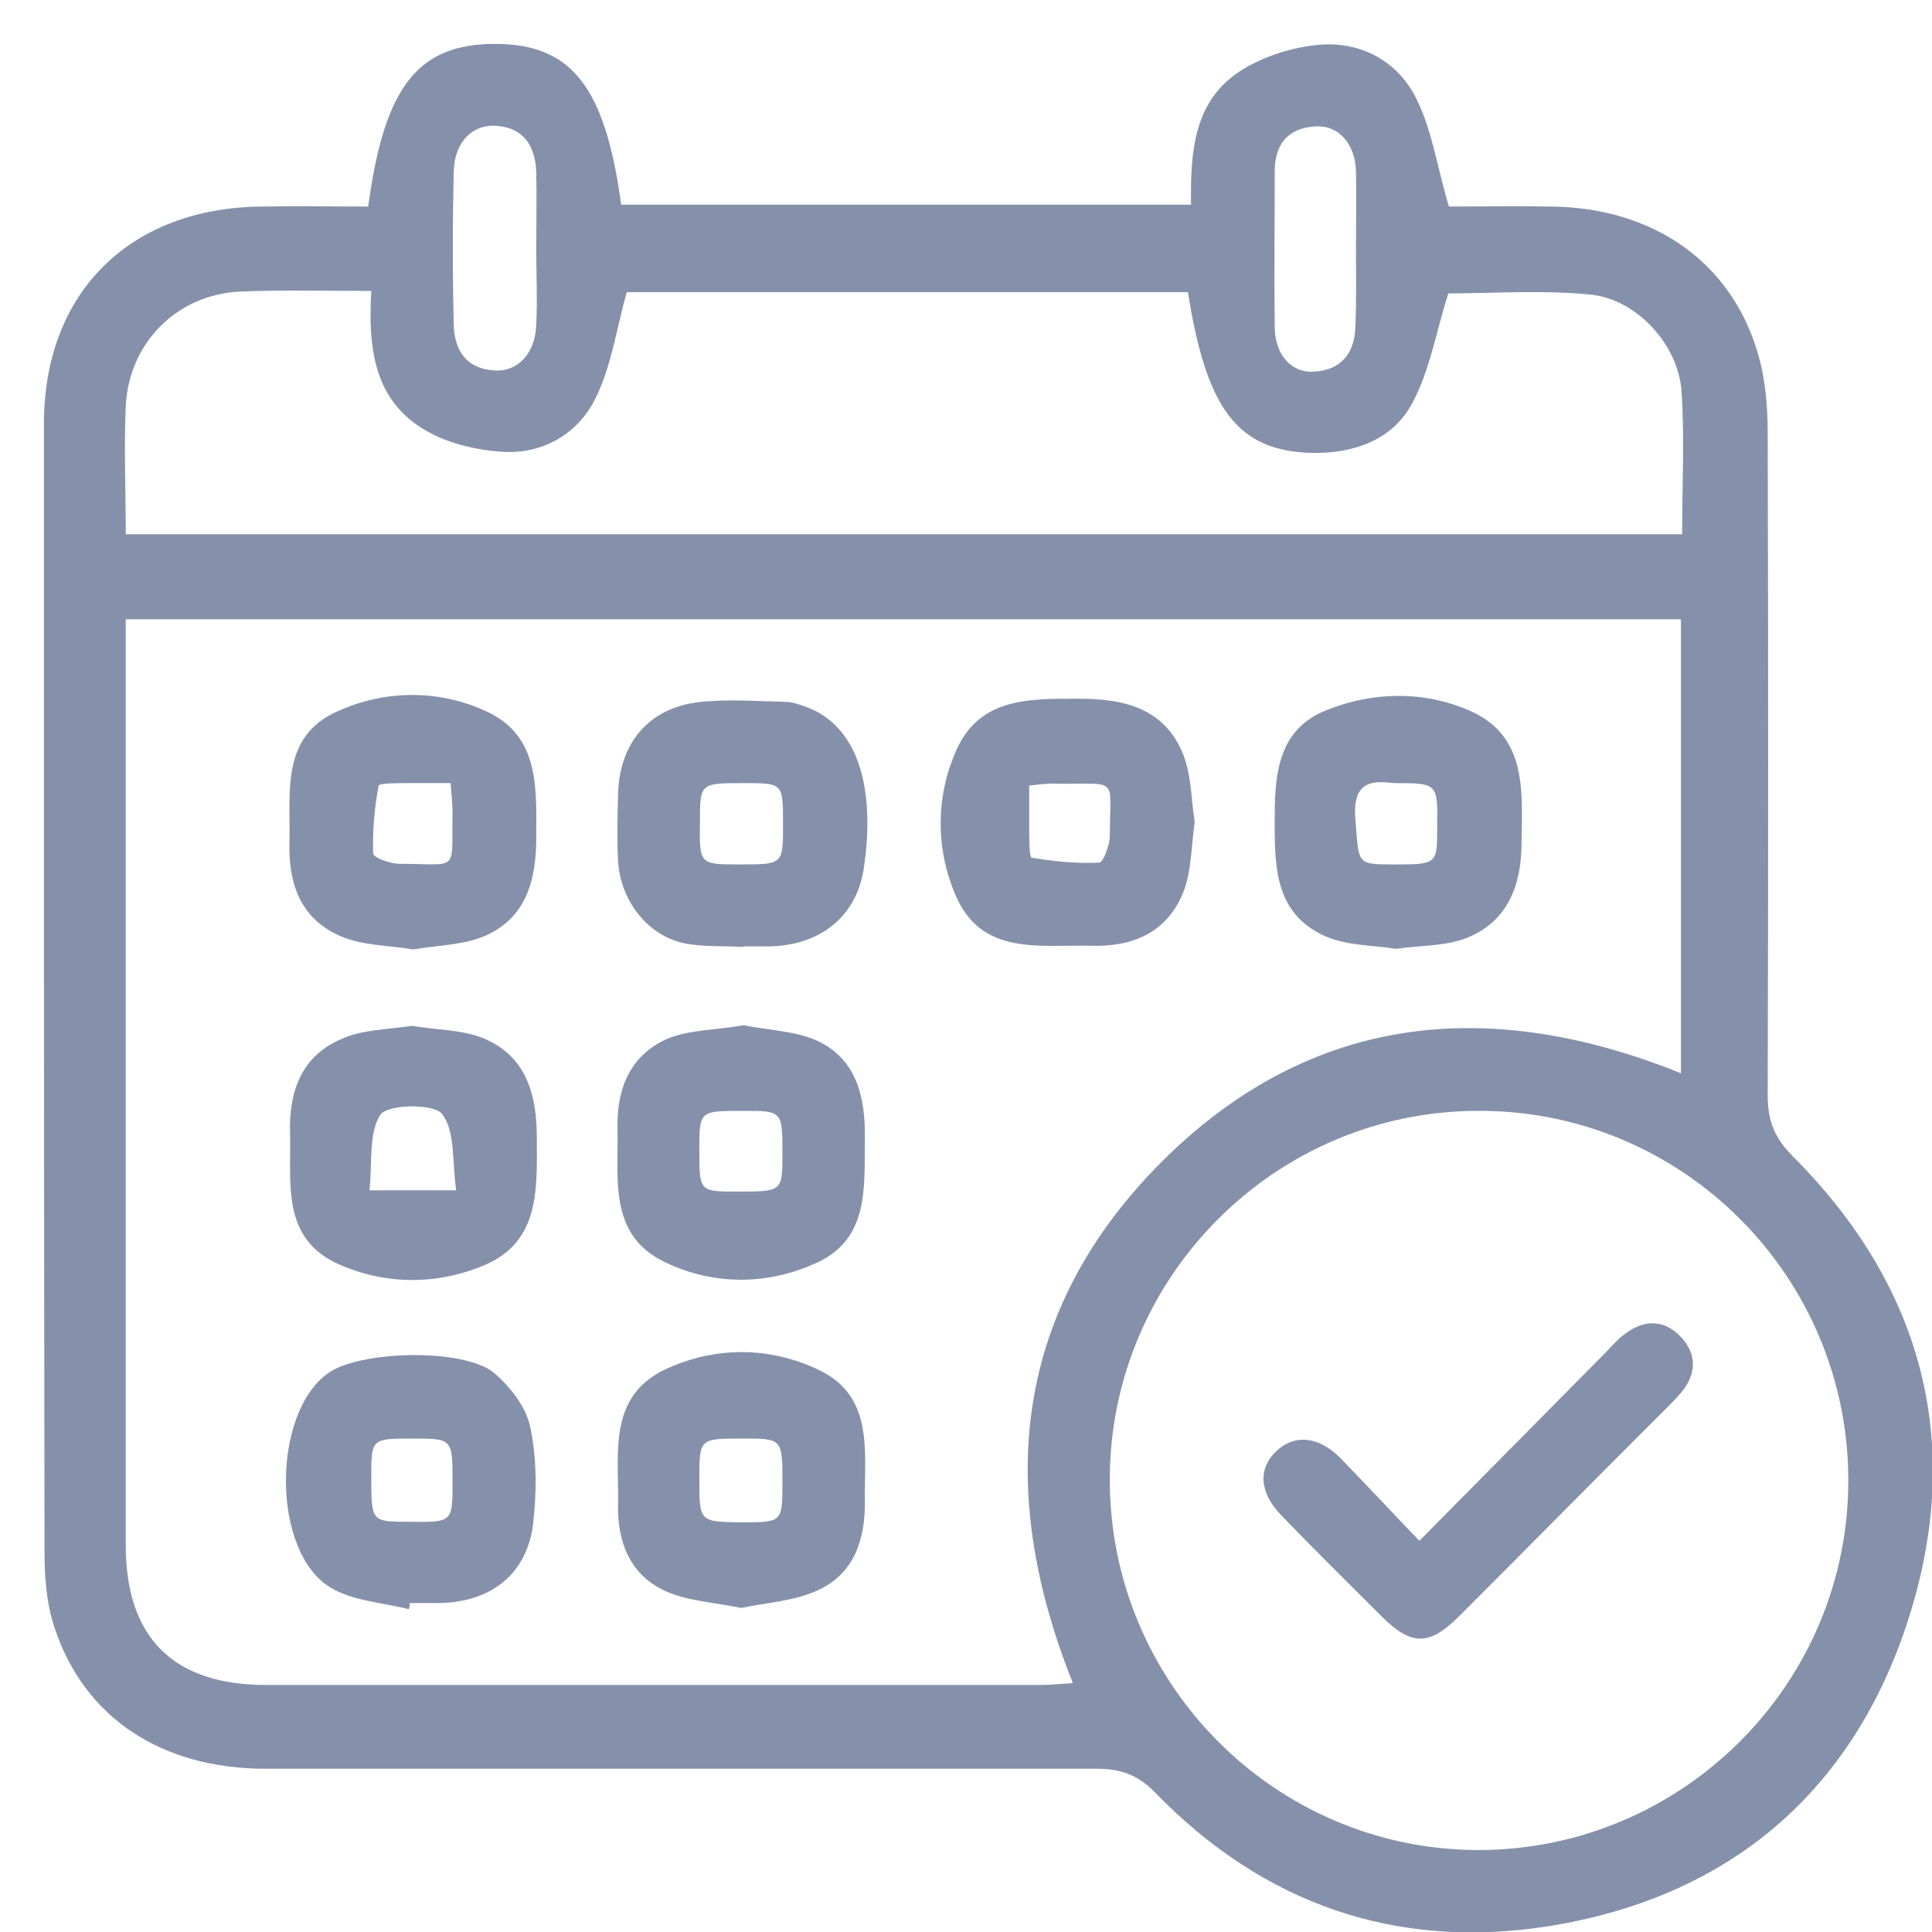 <svg width="44" height="44" viewBox="0 0 44 44" fill="none" xmlns="http://www.w3.org/2000/svg">
<g clip-path="url(#clip0_1149_230)">
<path d="M8.386 4.704C8.751 1.968 9.522 1 11.274 1C13.011 1 13.782 1.968 14.147 4.662C18.45 4.662 22.752 4.662 27.125 4.662C27.111 3.525 27.167 2.375 28.162 1.673C28.667 1.323 29.34 1.098 29.956 1.028C30.909 0.916 31.764 1.337 32.213 2.164C32.605 2.894 32.717 3.764 32.998 4.704C33.67 4.704 34.497 4.69 35.338 4.704C37.637 4.732 39.403 5.952 40.02 8.001C40.202 8.59 40.258 9.235 40.258 9.867C40.272 14.889 40.272 19.912 40.258 24.948C40.258 25.523 40.412 25.916 40.833 26.337C43.79 29.297 44.729 32.861 43.481 36.817C42.22 40.815 39.361 43.228 35.226 43.874C31.778 44.407 28.765 43.355 26.312 40.829C25.92 40.422 25.527 40.282 24.981 40.282C18.66 40.282 12.353 40.282 6.046 40.282C3.677 40.282 1.911 39.118 1.238 37.056C1.056 36.508 1.014 35.905 1.014 35.33C1 26.772 1 18.214 1 9.656C1 6.654 2.962 4.732 5.962 4.704C6.76 4.69 7.559 4.704 8.386 4.704ZM2.864 14.103C2.864 14.398 2.864 14.636 2.864 14.861C2.864 21.637 2.864 28.413 2.864 35.19C2.864 37.294 3.943 38.374 6.06 38.374C11.946 38.374 17.833 38.374 23.705 38.374C23.944 38.374 24.182 38.346 24.434 38.332C22.654 33.885 23.089 29.816 26.48 26.435C29.872 23.068 33.937 22.689 38.282 24.443C38.282 20.964 38.282 17.541 38.282 14.103C26.48 14.103 14.721 14.103 2.864 14.103ZM42.094 33.717C42.094 29.073 38.324 25.285 33.67 25.299C29.059 25.299 25.289 29.059 25.275 33.674C25.261 38.318 29.017 42.12 33.657 42.134C38.31 42.134 42.094 38.36 42.094 33.717ZM2.864 12.167C14.721 12.167 26.509 12.167 38.31 12.167C38.31 11.045 38.366 9.979 38.296 8.913C38.226 7.86 37.286 6.822 36.235 6.71C35.114 6.598 33.965 6.682 32.984 6.682C32.703 7.566 32.563 8.45 32.157 9.193C31.708 10.021 30.839 10.329 29.886 10.316C28.204 10.273 27.476 9.347 27.055 6.654C22.752 6.654 18.45 6.654 14.273 6.654C14.035 7.51 13.922 8.351 13.558 9.081C13.152 9.895 12.339 10.358 11.414 10.287C10.797 10.245 10.11 10.077 9.592 9.74C8.484 9.039 8.386 7.832 8.456 6.626C7.391 6.626 6.438 6.598 5.485 6.64C4.041 6.696 2.934 7.804 2.864 9.249C2.822 10.189 2.864 11.143 2.864 12.167ZM12.213 5.658C12.213 5.069 12.226 4.493 12.213 3.904C12.184 3.329 11.932 2.908 11.302 2.866C10.755 2.824 10.348 3.245 10.334 3.904C10.306 5.069 10.306 6.233 10.334 7.397C10.348 7.973 10.615 8.393 11.245 8.436C11.792 8.478 12.184 8.057 12.213 7.397C12.241 6.822 12.213 6.233 12.213 5.658ZM30.881 5.686C30.881 5.083 30.895 4.479 30.881 3.876C30.853 3.259 30.475 2.838 29.942 2.88C29.326 2.922 29.031 3.287 29.031 3.904C29.031 5.097 29.017 6.275 29.031 7.468C29.045 8.099 29.424 8.506 29.942 8.464C30.545 8.422 30.853 8.043 30.867 7.439C30.895 6.85 30.881 6.261 30.881 5.686Z" fill="#8591AA"/>
<path d="M27.209 18.719C27.125 19.294 27.139 19.855 26.943 20.332C26.578 21.23 25.808 21.567 24.855 21.539C23.677 21.511 22.346 21.777 21.757 20.375C21.309 19.322 21.309 18.158 21.771 17.106C22.304 15.871 23.467 15.913 24.588 15.913C25.583 15.913 26.48 16.124 26.915 17.106C27.139 17.611 27.125 18.2 27.209 18.719ZM23.439 17.891C23.439 18.27 23.439 18.579 23.439 18.873C23.439 19.098 23.439 19.519 23.495 19.533C24 19.617 24.532 19.673 25.037 19.645C25.121 19.645 25.275 19.252 25.275 19.042C25.275 17.667 25.513 17.863 24.07 17.849C23.887 17.835 23.705 17.863 23.439 17.891Z" fill="#8591AA"/>
<path d="M9.381 23.363C9.956 23.461 10.545 23.447 11.035 23.657C11.988 24.064 12.226 24.934 12.226 25.916C12.226 27.052 12.311 28.259 11.049 28.806C9.97 29.269 8.793 29.269 7.713 28.792C6.396 28.203 6.634 26.94 6.606 25.804C6.578 24.864 6.859 24.064 7.756 23.671C8.232 23.447 8.821 23.447 9.381 23.363ZM10.39 27.109C10.292 26.463 10.377 25.776 10.068 25.369C9.886 25.131 8.835 25.145 8.667 25.383C8.386 25.804 8.484 26.491 8.414 27.109C9.101 27.109 9.648 27.109 10.39 27.109Z" fill="#8591AA"/>
<path d="M9.409 21.623C8.835 21.525 8.246 21.539 7.742 21.314C6.845 20.922 6.564 20.122 6.592 19.182C6.62 18.046 6.382 16.769 7.699 16.194C8.793 15.703 10.012 15.703 11.091 16.208C12.297 16.769 12.213 17.961 12.213 19.07C12.213 20.01 12.002 20.88 11.077 21.3C10.587 21.525 9.97 21.525 9.409 21.623ZM10.264 17.835C9.886 17.835 9.592 17.835 9.283 17.835C9.059 17.835 8.639 17.835 8.624 17.891C8.526 18.396 8.484 18.915 8.498 19.434C8.498 19.533 8.891 19.673 9.101 19.673C10.489 19.673 10.278 19.897 10.306 18.466C10.306 18.284 10.278 18.102 10.264 17.835Z" fill="#8591AA"/>
<path d="M31.792 21.609C31.274 21.525 30.685 21.539 30.195 21.328C28.989 20.795 29.031 19.673 29.031 18.579C29.031 17.569 29.143 16.601 30.195 16.18C31.26 15.745 32.423 15.731 33.46 16.18C34.792 16.755 34.666 18.032 34.652 19.196C34.652 20.15 34.343 20.978 33.418 21.356C32.928 21.553 32.367 21.525 31.792 21.609ZM31.75 17.835C31.274 17.779 30.797 17.765 30.867 18.649C30.951 19.673 30.881 19.687 31.722 19.687C32.731 19.687 32.731 19.687 32.731 18.845C32.745 17.835 32.745 17.835 31.75 17.835Z" fill="#8591AA"/>
<path d="M16.922 21.567C16.501 21.539 16.081 21.567 15.66 21.497C14.791 21.357 14.133 20.543 14.077 19.617C14.049 19.112 14.063 18.593 14.077 18.074C14.105 16.951 14.749 16.152 15.857 15.998C16.515 15.913 17.202 15.969 17.875 15.983C18.029 15.983 18.197 16.04 18.351 16.096C19.487 16.503 19.963 17.849 19.669 19.799C19.501 20.852 18.716 21.511 17.567 21.553C17.356 21.553 17.146 21.553 16.936 21.553C16.922 21.553 16.922 21.553 16.922 21.567ZM16.852 19.687C17.833 19.687 17.833 19.687 17.833 18.775C17.833 17.835 17.833 17.835 16.95 17.835C15.941 17.835 15.941 17.835 15.941 18.719C15.927 19.687 15.927 19.687 16.852 19.687Z" fill="#8591AA"/>
<path d="M16.936 23.349C17.482 23.461 18.099 23.475 18.604 23.699C19.515 24.12 19.711 24.99 19.697 25.944C19.683 27.038 19.795 28.203 18.618 28.75C17.511 29.269 16.263 29.283 15.156 28.75C13.838 28.133 14.091 26.828 14.063 25.663C14.049 24.766 14.371 24.022 15.198 23.657C15.702 23.447 16.319 23.461 16.936 23.349ZM16.922 25.299C15.927 25.299 15.927 25.299 15.927 26.183C15.927 27.137 15.927 27.137 16.782 27.137C17.819 27.137 17.819 27.137 17.819 26.281C17.819 25.299 17.819 25.299 16.922 25.299Z" fill="#8591AA"/>
<path d="M9.311 36.649C8.709 36.494 8.05 36.466 7.531 36.158C6.172 35.344 6.186 32.159 7.489 31.261C8.232 30.756 10.545 30.7 11.245 31.261C11.61 31.57 11.974 32.033 12.072 32.482C12.226 33.197 12.226 33.969 12.142 34.699C12.002 35.849 11.189 36.48 10.026 36.508C9.788 36.508 9.564 36.508 9.325 36.508C9.339 36.565 9.325 36.607 9.311 36.649ZM10.306 33.759C10.306 32.763 10.306 32.763 9.409 32.763C8.456 32.763 8.456 32.763 8.456 33.632C8.456 34.657 8.456 34.657 9.311 34.657C10.306 34.671 10.306 34.671 10.306 33.759Z" fill="#8591AA"/>
<path d="M16.88 36.62C16.277 36.494 15.674 36.466 15.17 36.242C14.343 35.877 14.049 35.105 14.077 34.221C14.091 33.085 13.852 31.808 15.142 31.191C16.277 30.658 17.524 30.658 18.66 31.205C19.907 31.808 19.683 33.057 19.697 34.165C19.711 35.049 19.459 35.835 18.632 36.214C18.099 36.466 17.468 36.494 16.88 36.62ZM16.866 34.67C17.819 34.67 17.819 34.67 17.819 33.773C17.819 32.762 17.819 32.762 16.908 32.762C15.927 32.762 15.927 32.762 15.927 33.688C15.927 34.656 15.927 34.656 16.866 34.67Z" fill="#8591AA"/>
<path d="M32.325 35.091C33.783 33.618 35.17 32.215 36.544 30.826C36.67 30.7 36.796 30.546 36.936 30.434C37.371 30.069 37.847 30.013 38.254 30.42C38.66 30.826 38.646 31.303 38.268 31.738C38.071 31.963 37.847 32.173 37.637 32.384C36.165 33.857 34.708 35.33 33.236 36.803C32.549 37.49 32.143 37.49 31.456 36.803C30.699 36.045 29.928 35.288 29.186 34.516C28.681 33.997 28.639 33.45 29.073 33.043C29.48 32.664 30.012 32.706 30.503 33.183C31.092 33.787 31.666 34.404 32.325 35.091Z" fill="#8591AA"/>
</g>
<defs>
<clipPath id="clip0_1149_230">
<rect width="43" height="43" fill="white" transform="translate(1 1)"/>
</clipPath>
</defs>
</svg>
